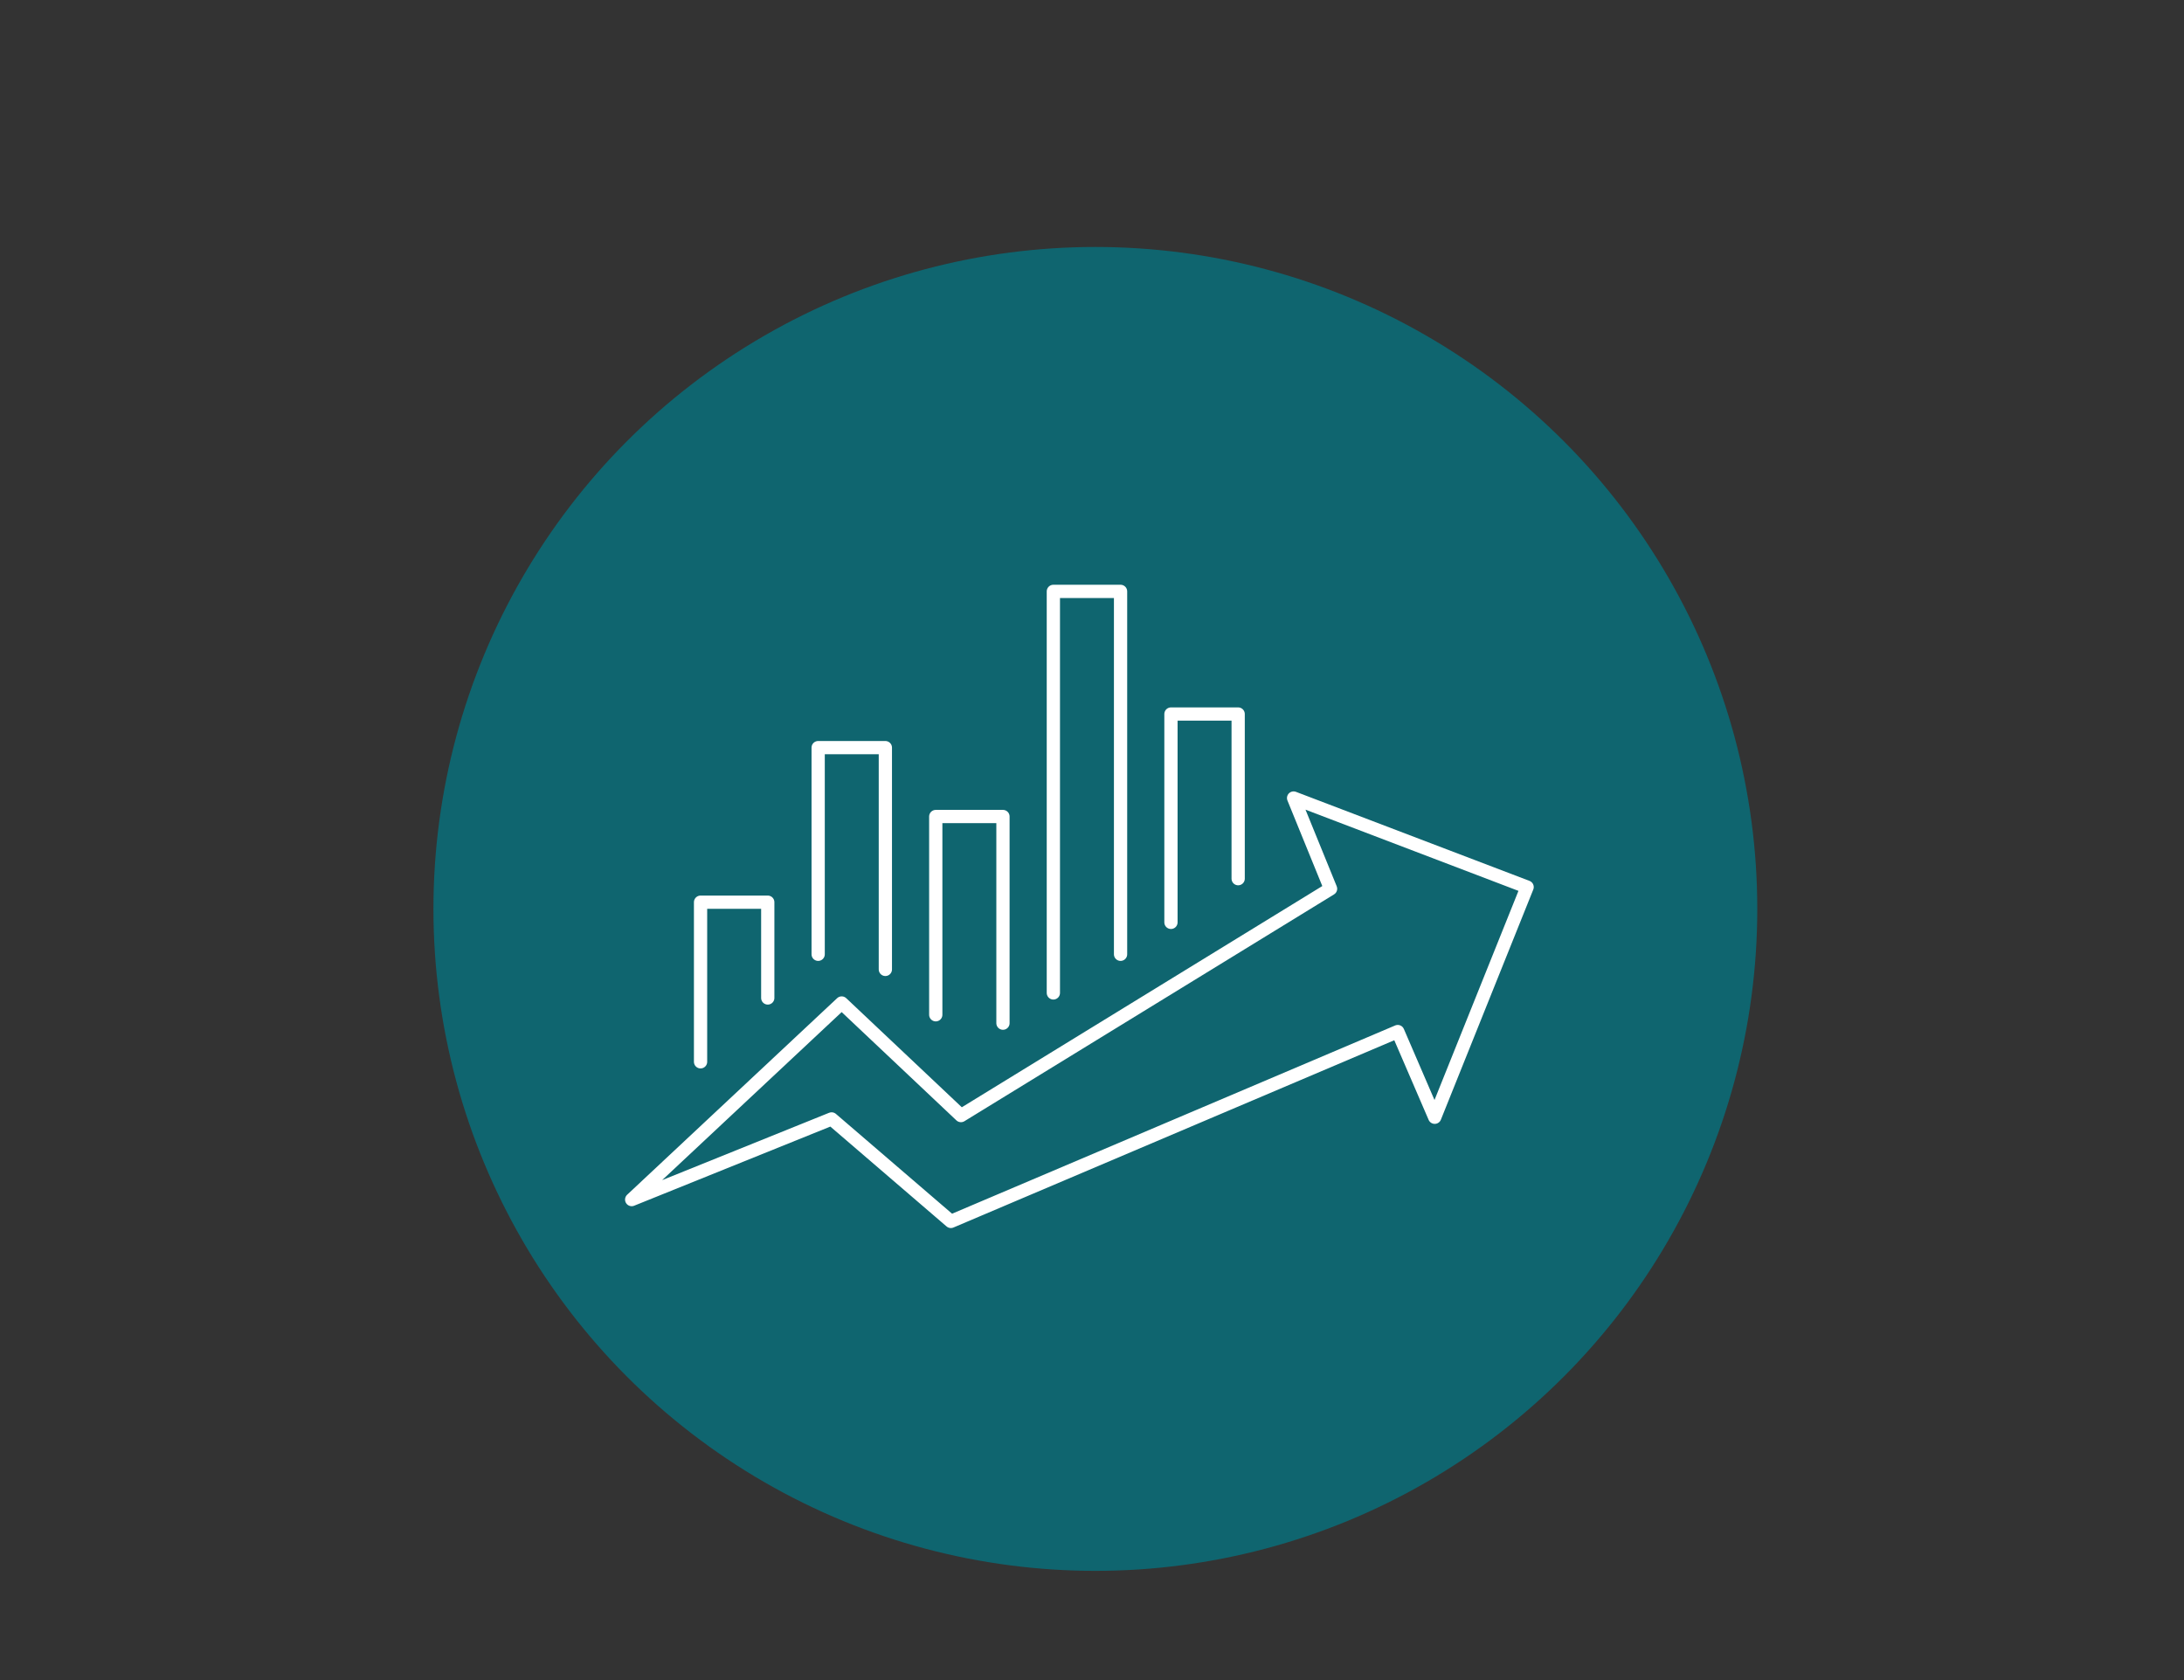 <?xml version="1.0" encoding="utf-8"?>
<!-- Generator: Adobe Illustrator 21.1.0, SVG Export Plug-In . SVG Version: 6.00 Build 0)  -->
<svg version="1.1" id="Ebene_1" xmlns="http://www.w3.org/2000/svg" xmlns:xlink="http://www.w3.org/1999/xlink" x="0px" y="0px"
	 viewBox="0 0 130 100" style="enable-background:new 0 0 130 100;" xml:space="preserve">
<rect x="0" y="0" width="130" height="100" fill="#333333" stroke="none"/>
<style type="text/css">
	.st0{display:none;}
	.st1{display:inline;fill:#0F656F;}
	.st2{display:inline;fill:#FFFFFF;}
	.st3{display:inline;}
	.st4{fill:#0F656F;}
	.st5{fill:#FFFFFF;}
	.st6{fill:none;stroke:#FFFFFF;stroke-width:0.789;stroke-linecap:round;stroke-linejoin:round;}
	.st7{fill:#1E1E1C;}
	.st8{fill:none;stroke:#FFFFFF;stroke-width:0.789;stroke-linecap:round;stroke-linejoin:round;}
</style>
<g id="HG" class="st0">
	<circle class="st1" cx="65.2" cy="54" r="39.5"/>
</g>
<g id="Übernachtung_3_Sterne" class="st0">
	<path class="st2" d="M85.1,30H44.4c-2,0-3.6,1.6-3.6,3.6v32.1c0,2,1.6,3.6,3.6,3.6c0,0,0,0,0,0h15v3.9h-1c-2.2,0-4,1.8-4,4
		c0,0.4,0.3,0.7,0.7,0.7c0,0,0,0,0,0h19.4c0.4,0,0.7-0.3,0.7-0.7c0,0,0,0,0,0c0-2.2-1.8-4-4-4h-1.1v-3.9h15c2,0,3.6-1.6,3.6-3.6
		c0,0,0,0,0,0V33.7C88.7,31.6,87.1,30,85.1,30z M42.2,33.7c0-1.2,1-2.2,2.2-2.2c0,0,0,0,0,0h40.7c1.2,0,2.2,1,2.2,2.2c0,0,0,0,0,0
		v29.5h-45V33.7z M73.6,76.5H55.9c0.3-1.1,1.3-1.9,2.5-1.9h12.8C72.3,74.6,73.3,75.4,73.6,76.5z M68.7,73.2h-7.8v-3.9h7.8V73.2z
		 M87.3,65.7c0,1.2-1,2.2-2.2,2.2c0,0,0,0,0,0H44.4c-1.2,0-2.2-1-2.2-2.2c0,0,0,0,0,0v-1.1h45.1V65.7z"/>
	<path class="st2" d="M75.6,48.2c0,0.4,0.4,0.7,0.8,0.6c0.3,0,0.6-0.3,0.6-0.6v-4.7c0-0.4-0.3-0.7-0.7-0.7c0,0,0,0,0,0H58.7
		c-0.3-2.5-2.3-4.4-4.7-4.8v-2.1c0-0.4-0.3-0.7-0.7-0.7c0,0,0,0,0,0c-0.4,0-0.7,0.3-0.7,0.7c0,0,0,0,0,0v12.4c0,0.4,0.3,0.7,0.7,0.7
		c0,0,0,0,0,0c0.4,0,0.7-0.3,0.7-0.7v-4h21.7V48.2z M53.9,39.4c1.7,0.3,3,1.6,3.3,3.3h-3.3V39.4z"/>
	<path class="st2" d="M60.7,40.8h13.5c0.4,0,0.7-0.4,0.6-0.8c0-0.3-0.3-0.6-0.6-0.6H60.7c-0.4,0-0.8,0.2-0.8,0.6
		c0,0.4,0.2,0.8,0.6,0.8C60.6,40.8,60.7,40.8,60.7,40.8z"/>
	<path class="st2" d="M68.6,54.1l-2.1-0.3l-0.9-1.9c-0.2-0.3-0.5-0.5-0.9-0.5c-0.4,0-0.7,0.2-0.9,0.5L63,53.8l-2.1,0.3
		c-0.4,0-0.7,0.3-0.8,0.6c-0.1,0.3,0,0.7,0.2,1l1.5,1.5l-0.4,2.1c-0.1,0.4,0.1,0.7,0.4,0.9c0.2,0.1,0.4,0.2,0.6,0.2
		c0.1,0,0.3,0,0.4-0.1l1.9-1l1.9,1c0.3,0.2,0.7,0.1,1-0.1c0.3-0.2,0.4-0.6,0.4-0.9l-0.4-2.1l1.5-1.5c0.3-0.2,0.4-0.6,0.2-1
		C69.3,54.4,69,54.2,68.6,54.1z M66.4,56.3c-0.2,0.2-0.3,0.5-0.3,0.8l0.2,1.3l-1.2-0.6c-0.3-0.2-0.6-0.2-0.9,0l-1.2,0.6l0.2-1.3
		c0.1-0.3,0-0.6-0.3-0.8l-1-0.9l1.3-0.2c0.3,0,0.6-0.2,0.7-0.5l0.6-1.2l0.6,1.2c0.1,0.3,0.4,0.5,0.7,0.5l1.3,0.2L66.4,56.3z"/>
	<path class="st2" d="M55.5,54.1l-2.1-0.3l-0.9-1.9c-0.2-0.3-0.5-0.5-0.9-0.5c-0.4,0-0.7,0.2-0.8,0.5l-0.9,1.9l-2.1,0.3
		c-0.5,0.1-0.9,0.6-0.8,1.1c0,0.2,0.1,0.3,0.2,0.5l1.5,1.5l-0.4,2.1c-0.1,0.3,0.1,0.7,0.4,0.9c0.3,0.2,0.7,0.3,1,0.1l1.9-1l1.9,1
		c0.1,0.1,0.3,0.1,0.4,0.1c0.2,0,0.4-0.1,0.6-0.2c0.3-0.2,0.4-0.6,0.4-0.9l-0.4-2.1l1.5-1.5c0.3-0.2,0.4-0.6,0.3-1
		C56.2,54.4,55.9,54.2,55.5,54.1z M53.4,56.3c-0.2,0.2-0.3,0.5-0.3,0.8l0.2,1.3l-1.2-0.6c-0.3-0.2-0.6-0.2-0.9,0l-1.2,0.6l0.2-1.3
		c0-0.3-0.1-0.6-0.3-0.8l-1-0.9l1.3-0.2c0.3,0,0.6-0.2,0.7-0.5l0.6-1.2l0.6,1.2c0.1,0.3,0.4,0.5,0.7,0.5l1.3,0.2L53.4,56.3z"/>
	<path class="st2" d="M82.2,54.1l-2.5-0.4l-1.1-2.3c-0.2-0.4-0.7-0.5-1.1-0.2c-0.1,0.1-0.1,0.1-0.2,0.2l-1.1,2.3l-2.5,0.4
		c-0.4,0.1-0.7,0.5-0.6,0.9c0,0.1,0.1,0.3,0.2,0.4l1.8,1.8l-0.4,2.5c-0.1,0.3,0.1,0.6,0.3,0.8c0.2,0.2,0.5,0.2,0.8,0.1l2.3-1.2
		l2.3,1.2c0.1,0,0.2,0.1,0.3,0.1c0.2,0,0.3-0.1,0.4-0.1c0.2-0.2,0.3-0.4,0.3-0.7l-0.4-2.5l1.8-1.8c0.2-0.2,0.3-0.5,0.2-0.8
		C82.7,54.4,82.4,54.2,82.2,54.1z M79.4,56.4c-0.2,0.2-0.3,0.4-0.2,0.6l0.2,1.4l-1.3-0.7c-0.2-0.1-0.5-0.1-0.7,0l-1.3,0.7l0.3-1.4
		c0-0.2,0-0.5-0.2-0.6l-1-1l1.5-0.2c0.2,0,0.4-0.2,0.5-0.4l0.6-1.3l0.6,1.3c0.1,0.2,0.3,0.4,0.5,0.4l1.5,0.2L79.4,56.4z"/>
</g>
<g class="st0">
	<title>ICONS_petrol_HG_CUSTOMER_NEW_CUSTOMER_100</title>
	<g id="HG_1_" class="st3">
		<circle class="st4" cx="65.1" cy="53.9" r="39.3"/>
	</g>
	<g id="Kunden_Kopie" class="st3">
		<path class="st5" d="M66.3,43.7c-3,0-5.4-2.4-5.4-5.4s2.4-5.4,5.4-5.4s5.4,2.4,5.4,5.4c0,0,0,0,0,0C71.7,41.3,69.3,43.7,66.3,43.7
			z M66.3,34.6c-2.1,0-3.8,1.7-3.8,3.8c0,2.1,1.7,3.8,3.8,3.8c2.1,0,3.8-1.7,3.8-3.8c0,0,0,0,0,0C70.1,36.2,68.4,34.6,66.3,34.6z"/>
		<path class="st5" d="M73.5,58.9H59.2c-2,0-3.6-1.6-3.6-3.6v-7.7c0-1.3,0.8-2.5,2-2.9l4-1.6c0.4-0.1,0.8,0,1,0.4l3.7,6.5l3.7-6.5
			c0.2-0.4,0.6-0.5,1-0.4l4,1.6c1.2,0.5,2,1.6,2,2.9v7.7C77.1,57.3,75.5,58.9,73.5,58.9z M61.5,44.9l-3.3,1.3c-0.6,0.2-1,0.8-1,1.4
			v7.7c0,1.1,0.9,2,2,2c0,0,0,0,0,0h14.3c1.1,0,2-0.9,2-2v-7.7c0-0.6-0.4-1.2-1-1.4l-3.3-1.3L67,52c-0.3,0.4-0.8,0.5-1.2,0.2
			c-0.1-0.1-0.2-0.1-0.2-0.2L61.5,44.9z"/>
		<path class="st5" d="M73.9,69.2L73.9,69.2l-5.8-0.5c-0.4,0-0.8-0.3-0.8-0.8c0,0,0-0.1,0-0.1c0-0.5,0.4-0.8,0.9-0.8c0,0,0,0,0,0
			l5.7,0.5c0.5,0,0.8,0.4,0.8,0.8C74.7,68.8,74.3,69.2,73.9,69.2z"/>
		<path class="st5" d="M71,78.3H48.7c-0.4,0-0.8-0.4-0.8-0.8c0-0.4,0.4-0.8,0.8-0.8H71c1.1,0,2.2-0.3,3.1-1l9.2-6.6
			c0.5-0.3,0.9-0.7,1.3-1.1l0.5-0.5c0.5-0.4,1-0.9,1.4-1.4c0.7-0.8,1.1-1.9,1.3-2.9c0-0.3-0.1-0.6-0.4-0.8c-0.7-0.4-1.5-0.4-2.2,0
			l-10.6,6.6c-0.8,0.5-1.8,0.3-2.3-0.5c-0.2-0.4-0.3-0.8-0.2-1.2c0-0.2,0.3-2.2-1.4-2.5l-9.4-1.3c-1.3-0.3-2.7-0.2-3.9,0.2l-8.4,3
			c-0.4,0.2-0.9,0-1-0.4c0,0,0,0,0-0.1c-0.2-0.4,0-0.9,0.4-1c0,0,0,0,0.1,0l8.3-3c1.5-0.5,3.1-0.6,4.7-0.3l9.5,1.3
			c2.7,0.5,3,3.1,2.8,4.4v0.1L84.4,61c1.2-0.7,2.7-0.7,3.9,0c0.8,0.5,1.3,1.4,1.2,2.4c-0.2,1.4-0.7,2.7-1.7,3.8
			c-0.5,0.6-1,1.1-1.6,1.6l-0.5,0.5c-0.5,0.4-1,0.8-1.5,1.2L75.1,77C73.9,77.8,72.5,78.3,71,78.3z"/>
		<path class="st5" d="M73.9,69.2L73.9,69.2l-5.8-0.5c-0.4,0-0.8-0.3-0.8-0.8c0,0,0-0.1,0-0.1c0-0.5,0.4-0.8,0.9-0.8c0,0,0,0,0,0
			l5.7,0.5c0.5,0,0.8,0.4,0.8,0.8C74.7,68.8,74.3,69.2,73.9,69.2z"/>
		<path class="st5" d="M48.7,80.6c-0.4,0-0.8-0.4-0.8-0.8V63.1c0-0.4,0.4-0.8,0.8-0.8c0.4,0,0.8,0.4,0.8,0.8v16.7
			C49.6,80.2,49.3,80.6,48.7,80.6C48.8,80.6,48.8,80.6,48.7,80.6z"/>
		<path class="st5" d="M43.2,80.6c-0.4,0-0.8-0.4-0.8-0.8V63.1c0-0.5,0.4-0.8,0.8-0.8c0.5,0,0.8,0.4,0.8,0.8v16.7
			C44.1,80.2,43.7,80.6,43.2,80.6C43.3,80.6,43.2,80.6,43.2,80.6z"/>
		<path class="st5" d="M84.1,35.5c-2.1,0-3.8-1.7-3.8-3.8S82,28,84.1,28c2.1,0,3.8,1.7,3.8,3.8l0,0C87.9,33.8,86.2,35.5,84.1,35.5z
			 M84.1,29.1c-1.5,0-2.6,1.2-2.6,2.6c0,1.5,1.2,2.6,2.6,2.6c1.5,0,2.6-1.2,2.6-2.6C86.7,30.3,85.5,29.1,84.1,29.1L84.1,29.1z"/>
		<path class="st5" d="M89.1,46.2h-10c-1.4,0-2.5-1.1-2.5-2.5c0,0,0,0,0,0v-5.4c0-0.9,0.6-1.7,1.4-2.1l2.8-1.1
			c0.3-0.1,0.6,0,0.7,0.3l2.6,4.6l2.6-4.5c0.1-0.2,0.4-0.4,0.7-0.3l2.8,1.1c0.9,0.3,1.4,1.2,1.4,2.1v5.4
			C91.7,45.1,90.5,46.2,89.1,46.2z M80.7,36.4l-2.4,0.9c-0.4,0.2-0.7,0.6-0.7,1v5.4c0,0.8,0.6,1.4,1.4,1.4h10c0.8,0,1.4-0.6,1.4-1.4
			v-5.4c0-0.4-0.3-0.8-0.7-1l-2.4-0.9l-2.9,5c-0.2,0.3-0.6,0.3-0.8,0.2c-0.1,0-0.1-0.1-0.2-0.2L80.7,36.4z"/>
		<path class="st5" d="M48.6,35.5c-2.1,0-3.8-1.7-3.8-3.8s1.7-3.8,3.8-3.8c2.1,0,3.8,1.7,3.8,3.8l0,0C52.4,33.8,50.7,35.5,48.6,35.5
			z M48.6,29.1c-1.5,0-2.6,1.2-2.6,2.6c0,1.5,1.2,2.6,2.6,2.6c1.5,0,2.6-1.2,2.6-2.6C51.3,30.3,50.1,29.1,48.6,29.1L48.6,29.1z"/>
		<path class="st5" d="M53.7,46.2h-10c-1.4,0-2.5-1.1-2.5-2.5v-5.4c0-0.9,0.6-1.7,1.4-2.1l2.8-1.1c0.3-0.1,0.6,0,0.7,0.3l2.6,4.6
			l2.6-4.5c0.1-0.2,0.4-0.4,0.7-0.3l2.8,1.1c0.9,0.3,1.4,1.2,1.4,2.1v5.4C56.2,45.1,55.1,46.2,53.7,46.2
			C53.7,46.2,53.7,46.2,53.7,46.2z M45.3,36.4l-2.4,0.9c-0.4,0.2-0.7,0.6-0.7,1v5.4c0,0.8,0.6,1.4,1.4,1.4h10c0.8,0,1.4-0.6,1.4-1.4
			v-5.4c0-0.4-0.3-0.8-0.7-1L52,36.4l-2.9,5c-0.2,0.3-0.6,0.3-0.8,0.2c-0.1,0-0.1-0.1-0.2-0.2L45.3,36.4z"/>
	</g>
</g>
<g class="st0">
	<title>ICONS_petrol_HG_SUCCESS_LAUNCH_ROCKET_100</title>
	<g id="HG_2_" class="st3">
		<circle class="st4" cx="65.1" cy="54" r="39.5"/>
	</g>
	<g id="Launch_Success" class="st3">
		<line class="st6" x1="54.9" y1="73.1" x2="59.5" y2="68.5"/>
		<line class="st6" x1="56.1" y1="79.7" x2="64.6" y2="71.2"/>
		<line class="st6" x1="44.3" y1="75.8" x2="53.4" y2="66.6"/>
		<line class="st6" x1="48.3" y1="63.9" x2="51.5" y2="60.7"/>
		<path class="st6" d="M61.3,46.9c-3.4-0.1-7.9,0.5-11.1,3.9l4.8,4.8"/>
		<path class="st6" d="M73.3,58.9c0.1,3.4-0.5,7.9-3.9,11.1l-4.8-4.8"/>
		<path class="st6" d="M70.9,60.4c18.6-10.9,18.6-29.7,18.6-29.7s-18.7,0-29.7,18.5"/>
		<line class="st6" x1="78.2" y1="33.4" x2="86.8" y2="42"/>
		<circle class="st6" cx="78.1" cy="42.1" r="1.8"/>
		<circle class="st6" cx="73.7" cy="46.5" r="1.8"/>
		<circle class="st6" cx="69.3" cy="50.9" r="1.8"/>
		<path class="st6" d="M61.2,53.6c-3.1,0.2-6,1.6-8.3,3.7l9.9,9.9c2.2-2.2,3.5-5.1,3.7-8.2"/>
		<line class="st6" x1="41.5" y1="62.6" x2="48.8" y2="55.3"/>
		<line class="st6" x1="81.9" y1="70.2" x2="82.4" y2="69.6"/>
		<line class="st6" x1="85" y1="67" x2="85.6" y2="66.4"/>
		<line class="st6" x1="85.6" y1="70.2" x2="85" y2="69.6"/>
		<line class="st6" x1="82.4" y1="67" x2="81.9" y2="66.4"/>
		<line class="st6" x1="86.8" y1="56.3" x2="86.6" y2="56.1"/>
		<line class="st6" x1="89.1" y1="58.6" x2="88.9" y2="58.4"/>
		<line class="st6" x1="86.8" y1="58.4" x2="86.6" y2="58.6"/>
		<line class="st6" x1="89.1" y1="56.1" x2="88.9" y2="56.3"/>
		<line class="st6" x1="53.1" y1="37.7" x2="53.7" y2="37.1"/>
		<line class="st6" x1="56.2" y1="34.5" x2="56.8" y2="33.9"/>
		<line class="st6" x1="56.8" y1="37.7" x2="56.2" y2="37.1"/>
		<line class="st6" x1="53.7" y1="34.5" x2="53.1" y2="33.9"/>
		<line class="st6" x1="42.7" y1="43.4" x2="42.5" y2="43.2"/>
		<line class="st6" x1="45" y1="45.7" x2="44.8" y2="45.5"/>
		<line class="st6" x1="42.7" y1="45.5" x2="42.5" y2="45.7"/>
		<line class="st6" x1="45" y1="43.2" x2="44.8" y2="43.4"/>
		<line class="st6" x1="72.7" y1="75.3" x2="72.5" y2="75.1"/>
		<line class="st6" x1="75" y1="77.6" x2="74.8" y2="77.4"/>
		<line class="st6" x1="72.7" y1="77.4" x2="72.5" y2="77.6"/>
		<line class="st6" x1="75" y1="75.1" x2="74.8" y2="75.3"/>
	</g>
	<g id="Launch_Success_1_" class="st3">
		<line class="st6" x1="54.9" y1="73.1" x2="59.5" y2="68.5"/>
		<line class="st6" x1="56.1" y1="79.7" x2="64.6" y2="71.2"/>
		<line class="st6" x1="44.3" y1="75.8" x2="53.4" y2="66.6"/>
		<line class="st6" x1="48.3" y1="63.9" x2="51.5" y2="60.7"/>
		<path class="st6" d="M61.3,46.9c-3.4-0.1-7.9,0.5-11.1,3.9l4.8,4.8"/>
		<path class="st6" d="M73.3,58.9c0.1,3.4-0.5,7.9-3.9,11.1l-4.8-4.8"/>
		<path class="st6" d="M70.9,60.4c18.6-10.9,18.6-29.7,18.6-29.7s-18.7,0-29.7,18.5"/>
		<line class="st6" x1="78.2" y1="33.4" x2="86.8" y2="42"/>
		<circle class="st6" cx="78.1" cy="42.1" r="1.8"/>
		<circle class="st6" cx="73.7" cy="46.5" r="1.8"/>
		<circle class="st6" cx="69.3" cy="50.9" r="1.8"/>
		<path class="st6" d="M61.2,53.6c-3.1,0.2-6,1.6-8.3,3.7l9.9,9.9c2.2-2.2,3.5-5.1,3.7-8.2"/>
		<line class="st6" x1="41.5" y1="62.6" x2="48.8" y2="55.3"/>
		<line class="st6" x1="81.9" y1="70.2" x2="82.4" y2="69.6"/>
		<line class="st6" x1="85" y1="67" x2="85.6" y2="66.4"/>
		<line class="st6" x1="85.6" y1="70.2" x2="85" y2="69.6"/>
		<line class="st6" x1="82.4" y1="67" x2="81.9" y2="66.4"/>
		<line class="st6" x1="86.8" y1="56.3" x2="86.6" y2="56.1"/>
		<line class="st6" x1="89.1" y1="58.6" x2="88.9" y2="58.4"/>
		<line class="st6" x1="86.8" y1="58.4" x2="86.6" y2="58.6"/>
		<line class="st6" x1="89.1" y1="56.1" x2="88.9" y2="56.3"/>
		<line class="st6" x1="53.1" y1="37.7" x2="53.7" y2="37.1"/>
		<line class="st6" x1="56.2" y1="34.5" x2="56.8" y2="33.9"/>
		<line class="st6" x1="56.8" y1="37.7" x2="56.2" y2="37.1"/>
		<line class="st6" x1="53.7" y1="34.5" x2="53.1" y2="33.9"/>
		<line class="st6" x1="42.7" y1="43.4" x2="42.5" y2="43.2"/>
		<line class="st6" x1="45" y1="45.7" x2="44.8" y2="45.5"/>
		<line class="st6" x1="42.7" y1="45.5" x2="42.5" y2="45.7"/>
		<line class="st6" x1="45" y1="43.2" x2="44.8" y2="43.4"/>
		<line class="st6" x1="72.7" y1="75.3" x2="72.5" y2="75.1"/>
		<line class="st6" x1="75" y1="77.6" x2="74.8" y2="77.4"/>
		<line class="st6" x1="72.7" y1="77.4" x2="72.5" y2="77.6"/>
		<line class="st6" x1="75" y1="75.1" x2="74.8" y2="75.3"/>
	</g>
</g>
<g class="st0">
	<title>ICONS_petrol_HG_RELAX_BEACH_100</title>
	<g id="HG_3_" class="st3">
		<circle class="st4" cx="65.1" cy="53.9" r="39.3"/>
	</g>
	<g id="HOLLYDAY" class="st3">
		<path class="st5" d="M93.1,73.6c-3.1-1.1-6.3-2-9.5-2.6l-4.2-6c0,0,0,0-0.1,0c-0.1,0-0.1-0.1-0.1-0.1L79,64.7c0,0-0.1-0.1-0.1-0.1
			c0,0-0.1,0-0.2,0H63.4l-5.1-21.4l9.4-2.2c2.8,4.2,8.4,5.3,12.6,2.5s5.3-8.4,2.5-12.6c-2.8-4.2-8.4-5.3-12.6-2.5
			c-1,0.7-1.9,1.5-2.5,2.5c-4.2-2.3-9-2.9-13.6-1.7c-4.2,0.9-7.9,3.2-10.6,6.6c-2.5,3-3.4,6.9-2.6,10.7c0.1,0.4,0.4,0.6,0.8,0.7
			c0.1,0,0.1,0,0.2,0l14.8-3.5l5,21.1h-6.1l-8.7-9.7c-0.3-0.3-0.8-0.4-1.2-0.1c-0.3,0.3-0.4,0.8-0.1,1.2l8.6,9.5l-3.5,5
			c-4.1,0.6-8.2,1.7-12.1,3.1c-0.4,0.2-0.7,0.7-0.5,1.1c0.2,0.4,0.7,0.6,1.1,0.5c0,0,0,0,0,0c14.7-5.5,38.7-5.5,53.5,0
			c0.1,0,0.2,0.1,0.3,0.1c0.3,0,0.7-0.2,0.8-0.5C93.7,74.2,93.5,73.7,93.1,73.6z M51.3,35c0.6-2.4,1.7-3.8,3.1-4.2
			c0.2-0.1,0.4-0.1,0.7-0.1c1.3,0,2.7,0.8,4,2.4c1.8,2.1,3,4.6,3.7,7.2l-5.7,1.4l0,0l-5.8,1.4C50.7,40.4,50.7,37.7,51.3,35z
			 M75.2,28.5c4.1,0,7.4,3.3,7.4,7.4s-3.3,7.4-7.4,7.4c-2.2,0-4.4-1-5.7-2.8l3.6-0.8c0.2,0,0.4-0.2,0.5-0.4c0.1-0.2,0.2-0.4,0.1-0.6
			c-0.7-2.8-2.3-5.2-4.6-6.8C70.4,29.7,72.8,28.5,75.2,28.5z M71.8,38.2l-7.4,1.7c-0.7-2.9-2.1-5.6-3.9-7.9
			c-0.6-0.6-1.2-1.2-1.9-1.7h0.2C64.9,30.3,70.2,33.4,71.8,38.2z M44.8,36.8c1.6-2,3.5-3.5,5.8-4.6c-0.4,0.7-0.7,1.5-0.9,2.4
			c-0.7,2.9-0.7,6,0,8.9l-7.4,1.7C41.9,42.2,42.8,39.1,44.8,36.8z M55.5,66.3H62l0.7,3.1c-3.3,0.1-6.6,0.4-9.9,0.8L55.5,66.3z
			 M64.5,69.3l-0.7-3.1h14.4l3,4.3C75.7,69.6,70.1,69.2,64.5,69.3z"/>
		<path class="st5" d="M56.7,63.4c0.2,0,0.4-0.1,0.6-0.2c0.3-0.3,0.4-0.8,0.2-1.1c0,0,0-0.1-0.1-0.1l-3-3.3
			c-0.3-0.4-0.8-0.4-1.2-0.1c-0.4,0.3-0.4,0.8-0.1,1.2c0,0,0,0,0,0l3,3.3C56.3,63.3,56.5,63.4,56.7,63.4z"/>
	</g>
</g>
<g class="st0">
	<g class="st3">
		<g transform="translate(-15.8 -15.8)">
			<path class="st7" d="M75.6,66c-0.3,0-0.6-0.2-0.6-0.5l-2.4-8.7c-0.1-0.3,0.1-0.7,0.5-0.8l16.6-4.5c0.3-0.1,0.7,0.1,0.8,0.5
				l2.4,8.7c0.1,0.3-0.1,0.7-0.5,0.8l-16.6,4.5L75.6,66z"/>
		</g>
	</g>
	<g class="st3">
		<g transform="translate(-15.8 -15.8)">
			<path class="st7" d="M87.7,69.3H70.5c-0.4,0-0.7-0.3-0.7-0.7l0,0v-9c0-0.4,0.3-0.7,0.7-0.7h0h17.2c0.4,0,0.7,0.3,0.7,0.7v0v9
				C88.4,69,88.1,69.3,87.7,69.3z"/>
		</g>
	</g>
	<title>ICONS_petrol_HG_CLAIMS_NO_PROVISION_100</title>
	<g id="HG_4_" class="st3">
		<circle class="st4" cx="65.2" cy="54.1" r="39.4"/>
	</g>
	<g id="no_provision_40" class="st3">
		<path class="st5" d="M64.9,27.5c-14.7,0-26.6,11.9-26.6,26.6s11.9,26.6,26.6,26.6s26.6-11.9,26.6-26.6v0
			C91.6,39.4,79.7,27.5,64.9,27.5z M51.1,37.4L51.1,37.4c9.3-7.6,23-6.2,30.5,3.1c6.5,8,6.5,19.5,0,27.5L51.1,37.4z M78.8,70.8
			L78.8,70.8c-9.3,7.6-23,6.2-30.5-3.1c-6.5-8-6.5-19.4,0-27.4L78.8,70.8z"/>
		<path class="st5" d="M72.5,64.5H69c-0.3,0-0.5-0.2-0.5-0.5c0-0.3,0.2-0.5,0.5-0.5c0,0,0,0,0,0h3.5c0.3,0,0.5,0.2,0.5,0.5
			C73.1,64.2,72.8,64.5,72.5,64.5z"/>
		<path class="st5" d="M62.4,69c-0.1,0-0.3,0-0.3-0.1l-0.1-0.1l-5.6-4.1c-0.1-0.1-0.2-0.2-0.2-0.4c0-0.2,0.1-0.3,0.2-0.4l2.7-2.4
			c0.8-0.7,1.7-1.2,2.6-1.5c0.9-0.3,1.9-0.4,2.8-0.3l5.6,0.6c1.5,0.2,2.7,1.3,2.9,2.8l7.1-3.2c0.9-0.4,2-0.1,2.6,0.7
			c0.6,0.9,0.4,2.2-0.5,2.8c-0.1,0.1-0.2,0.1-0.2,0.1L74.8,67c-1.7,0.8-3.5,1.1-5.4,0.9l-2.7-0.3c-1.4-0.2-2.8,0.3-3.9,1.3
			C62.7,68.9,62.6,69,62.4,69z M57.5,64.2l4.9,3.6c1.2-1,2.8-1.5,4.4-1.3l2.7,0.3c1.7,0.2,3.3-0.1,4.8-0.8l7-3.4
			c0.3-0.1,0.5-0.3,0.5-0.6c0.1-0.3,0-0.6-0.1-0.8c-0.3-0.4-0.8-0.5-1.3-0.3l-7.8,3.4c-0.2,0.1-0.4,0.1-0.5-0.1
			c-0.2-0.1-0.2-0.3-0.2-0.5c0.1-1.2-0.8-2.4-2-2.5l-5.6-0.6c-0.8-0.1-1.6,0-2.4,0.2c-0.8,0.2-1.6,0.7-2.3,1.2L57.5,64.2z"/>
		<path class="st5" d="M61.5,73.5c-0.3,0-0.5-0.3-0.5-0.5c0-0.1,0-0.2,0.1-0.2l1.2-1.7c0.5-0.7,0.4-1.7-0.3-2.3c0,0,0,0,0,0
			l-6.1-4.5c-0.3-0.3-0.8-0.4-1.2-0.3c-0.4,0.1-0.8,0.3-1.1,0.6L52,66.7c-0.2,0.2-0.5,0.3-0.7,0.1c-0.2-0.2-0.3-0.5-0.1-0.7l0,0
			l1.5-2.1c0.9-1.2,2.5-1.4,3.7-0.6l6.2,4.5c1.2,0.9,1.4,2.5,0.6,3.7l-1.2,1.7C61.8,73.5,61.7,73.5,61.5,73.5z"/>
		<g>
			<path class="st5" d="M75.6,60.2c-0.1,0-0.1,0-0.2,0l-16.6-4.5c-0.3-0.1-0.5-0.4-0.5-0.8l2.4-8.7c0.1-0.3,0.4-0.5,0.8-0.5l0,0
				l16.6,4.4c0.3,0.1,0.6,0.4,0.5,0.8l-2.3,8.7C76.1,60,75.9,60.2,75.6,60.2z M61.3,46.3C61.2,46.3,61.2,46.4,61.3,46.3l-2.5,8.7
				c0,0.1,0,0.1,0.1,0.1c0,0,0,0,0,0l16.7,4.5c0.1,0,0.1,0,0.1-0.1l2.3-8.7c0,0,0-0.1-0.1-0.1c0,0,0,0,0,0L61.3,46.3L61.3,46.3
				L61.3,46.3z"/>
			<path class="st5" d="M73.8,57.8L73.8,57.8l-12.4-3.3c-0.1,0-0.1-0.1-0.2-0.1c0-0.1,0-0.1,0-0.2c0-0.1,0-0.2,0-0.4
				c-0.1-0.1-0.2-0.2-0.3-0.2c-0.1,0-0.2-0.2-0.2-0.3c0,0,0,0,0,0l1.2-4.3c0-0.1,0.1-0.1,0.1-0.2c0.1,0,0.1,0,0.2,0
				c0.2,0.1,0.5-0.1,0.6-0.3c0-0.1,0.2-0.2,0.3-0.2c0,0,0,0,0,0l12.3,3.3c0.1,0,0.1,0.1,0.2,0.1c0,0.1,0,0.1,0,0.2
				c0,0.1,0,0.2,0,0.3c0.1,0.1,0.2,0.2,0.3,0.2c0.1,0,0.2,0.2,0.2,0.3L75,57.1c0,0.1-0.1,0.1-0.1,0.2c-0.1,0-0.1,0-0.2,0
				c-0.1,0-0.2,0-0.4,0c-0.1,0.1-0.2,0.2-0.2,0.3c0,0.1-0.1,0.1-0.1,0.2C73.9,57.8,73.8,57.8,73.8,57.8z M61.8,54l11.8,3.2
				c0.1-0.2,0.2-0.3,0.4-0.4c0.2-0.1,0.3-0.1,0.5-0.1l1.1-3.8c-0.2-0.1-0.3-0.2-0.4-0.4c-0.1-0.2-0.1-0.3-0.1-0.5l-11.8-3.2
				c-0.2,0.3-0.5,0.5-0.9,0.5l-1,3.9c0.1,0.1,0.3,0.2,0.4,0.4C61.8,53.7,61.8,53.9,61.8,54z"/>
			<path class="st5" d="M68.1,56.3c-0.1,0-0.3,0-0.4-0.1c-0.6-0.2-1.1-0.7-1.2-1.4c-0.2-0.8-0.2-1.6,0-2.4c0.2-0.8,0.6-1.5,1.2-2
				c0.4-0.5,1.1-0.7,1.8-0.6c1.2,0.3,1.7,1.9,1.2,3.7c-0.2,0.8-0.6,1.5-1.2,2C69.2,56,68.7,56.2,68.1,56.3z M69.1,50.4
				c-0.4,0-0.7,0.2-1,0.5c-0.5,0.5-0.8,1.1-1,1.8c-0.2,0.7-0.2,1.4,0,2c0.1,0.5,0.4,0.8,0.9,1c0.5,0.1,0.9-0.1,1.2-0.4
				c0.5-0.5,0.8-1.1,1-1.8c0.4-1.4,0-2.8-0.8-3C69.3,50.4,69.2,50.4,69.1,50.4z"/>
		</g>
		<g>
			<path class="st5" d="M71.9,53.5H54.7c-0.4,0-0.7-0.3-0.7-0.7l0,0v-9c0-0.4,0.3-0.7,0.7-0.7h0h17.2c0.4,0,0.7,0.3,0.7,0.7v0v9
				C72.6,53.2,72.3,53.5,71.9,53.5z M54.7,43.8C54.7,43.7,54.6,43.8,54.7,43.8C54.6,43.8,54.6,43.8,54.7,43.8l-0.1,9.1
				c0,0.1,0,0.1,0.1,0.1l0,0h17.2c0.1,0,0.1,0,0.1-0.1v-9c0,0,0-0.1-0.1-0.1H54.7z"/>
			<path class="st5" d="M69.7,51.6H57c-0.2,0-0.3-0.1-0.3-0.3l0,0c0-0.3-0.2-0.5-0.5-0.5l0,0c-0.2,0-0.3-0.1-0.3-0.3l0,0v-4.5
				c0-0.2,0.1-0.3,0.3-0.3l0,0c0.3,0,0.5-0.2,0.5-0.5l0,0c0-0.2,0.1-0.3,0.3-0.3h12.7c0.2,0,0.3,0.1,0.3,0.3c0,0.3,0.2,0.5,0.4,0.5
				c0,0,0,0,0,0c0.2,0,0.3,0.1,0.3,0.3l0,0v4.5c0,0.2-0.1,0.3-0.3,0.3l0,0c-0.3,0-0.5,0.2-0.5,0.4c0,0,0,0,0,0
				C70,51.5,69.8,51.6,69.7,51.6L69.7,51.6z M57.2,51.1h12.2c0.1-0.3,0.4-0.6,0.7-0.7v-4c-0.3-0.1-0.6-0.4-0.7-0.7H57.2
				c-0.1,0.3-0.4,0.6-0.7,0.7v4C56.8,50.4,57.1,50.7,57.2,51.1z"/>
			<path class="st5" d="M63.5,51.6c-1.2,0-2.2-1.4-2.2-3.3c0-1.8,0.9-3.3,2.2-3.3c1.2,0,2.1,1.4,2.1,3.3
				C65.6,50.2,64.7,51.6,63.5,51.6z M63.5,45.6c-0.9,0-1.6,1.2-1.6,2.7c0,1.5,0.7,2.7,1.6,2.7c0.9,0,1.6-1.2,1.6-2.7
				S64.4,45.6,63.5,45.6z"/>
		</g>
		<path class="st5" d="M59.8,50.2c-0.3,0-0.6-0.2-0.6-0.5L56.8,41c-0.1-0.3,0.1-0.7,0.5-0.8l16.6-4.5c0.3-0.1,0.7,0.1,0.8,0.5
			l2.4,8.7c0.1,0.3-0.1,0.7-0.5,0.8L60,50.1L59.8,50.2z M74.1,36.3L74.1,36.3l-16.7,4.5l0,0c0,0,0,0-0.1,0c0,0,0,0,0,0.1l2.3,8.7
			c0,0,0.1,0.1,0.1,0.1c0,0,0,0,0,0l16.6-4.5c0,0,0.1-0.1,0.1-0.1c0,0,0,0,0,0L74.1,36.3C74.2,36.3,74.2,36.3,74.1,36.3L74.1,36.3z
			 M57.4,40.5L57.4,40.5z"/>
		<path class="st5" d="M61.6,47.8c-0.1,0-0.2-0.1-0.3-0.2c0-0.1-0.1-0.2-0.2-0.3c-0.1-0.1-0.2-0.1-0.4,0c-0.1,0-0.3,0-0.3-0.2
			c0,0,0,0,0,0l-1.2-4.3c0-0.1,0-0.1,0-0.2c0-0.1,0.1-0.1,0.2-0.1c0.2-0.1,0.4-0.3,0.3-0.6c0,0,0,0,0,0c0-0.2,0-0.3,0.2-0.3
			l12.3-3.3c0.2,0,0.3,0,0.3,0.2c0,0.1,0.1,0.2,0.2,0.3c0.1,0.1,0.2,0.1,0.4,0c0.1,0,0.1,0,0.2,0c0.1,0,0.1,0.1,0.1,0.2l1.2,4.4
			c0,0.1,0,0.1,0,0.2c0,0.1-0.1,0.1-0.2,0.1c-0.1,0-0.2,0.1-0.3,0.2c-0.1,0.1-0.1,0.2,0,0.4c0,0.1,0,0.1,0,0.2
			c0,0.1-0.1,0.1-0.2,0.1L61.6,47.8L61.6,47.8z M60.9,46.6c0.2,0,0.3,0,0.5,0.1c0.2,0.1,0.3,0.2,0.4,0.4L73.6,44
			c0-0.2,0-0.3,0.1-0.5c0.1-0.2,0.2-0.3,0.4-0.4l-1-3.9c-0.4,0-0.7-0.2-0.9-0.5l-11.8,3.2c0,0.4-0.2,0.7-0.5,0.9L60.9,46.6z"/>
		<path class="st5" d="M63,45.1c-0.6,0-1.1-0.5-1.1-1.1c0-0.6,0.5-1.1,1.1-1.1c0.5,0,0.9,0.3,1.1,0.8c0.2,0.6-0.2,1.2-0.8,1.4
			c0,0,0,0,0,0C63.2,45.1,63.1,45.1,63,45.1z M63,43.4c0,0-0.1,0-0.1,0c-0.3,0.1-0.5,0.4-0.4,0.7c0,0,0,0,0,0
			c0.1,0.3,0.4,0.5,0.7,0.4c0,0,0,0,0,0c0.1,0,0.3-0.1,0.3-0.3c0.1-0.1,0.1-0.3,0.1-0.4l0,0C63.5,43.6,63.2,43.4,63,43.4z"/>
		<path class="st5" d="M71.2,42.9c-0.6,0-1.1-0.5-1.1-1.1c0-0.5,0.3-1,0.9-1.1c0.6-0.2,1.2,0.2,1.4,0.8c0,0,0,0,0,0
			c0.2,0.6-0.2,1.2-0.8,1.4C71.4,42.9,71.3,42.9,71.2,42.9z M71.2,41.2c0,0-0.1,0-0.1,0c-0.1,0-0.3,0.1-0.3,0.3
			c-0.1,0.1-0.1,0.3-0.1,0.4c0.1,0.3,0.4,0.5,0.7,0.4c0.3-0.1,0.5-0.4,0.4-0.7c0,0,0,0,0,0l0,0c0-0.1-0.1-0.3-0.3-0.3
			C71.4,41.2,71.3,41.2,71.2,41.2z"/>
		<path class="st5" d="M67.6,46.1c-0.5,0-1-0.2-1.4-0.6c-0.6-0.6-1-1.3-1.2-2c-0.5-1.8,0.1-3.4,1.2-3.7c1.2-0.3,2.5,0.8,2.9,2.6
			c0.5,1.8-0.1,3.4-1.2,3.7C67.8,46.1,67.7,46.1,67.6,46.1z M66.6,40.2c-0.1,0-0.2,0-0.2,0c-0.8,0.2-1.2,1.6-0.8,3
			c0.2,0.7,0.5,1.3,1,1.8c0.3,0.4,0.8,0.5,1.2,0.4c0.8-0.2,1.2-1.6,0.8-3C68.3,41.2,67.4,40.2,66.6,40.2z"/>
	</g>
</g>
<g>
	<title>ICONS_petrol_HG_SUCCESS_STATISTIC_ARROW_UP_100</title>
	<g id="HG_5_">
		<circle class="st4" cx="65.2" cy="54.1" r="39.4"/>
	</g>
	<g id="SUCCESS">
		<polyline class="st8" points="45.7,59.4 45.7,53.7 41.7,53.7 41.7,63.2 		"/>
		<polyline class="st8" points="52.7,57.7 52.7,44.5 48.7,44.5 48.7,56.8 		"/>
		<polyline class="st8" points="59.7,60.9 59.7,48.6 55.7,48.6 55.7,60.4 		"/>
		<polyline class="st8" points="66.7,56.8 66.7,35.2 62.7,35.2 62.7,59.1 		"/>
		<polyline class="st8" points="73.7,52.3 73.7,42.5 69.7,42.5 69.7,54.9 		"/>
		<polygon class="st8" points="77,47.5 79.2,52.9 57.2,66.4 50.1,59.7 37.6,71.4 49.5,66.6 56.6,72.7 83.2,61.4 85.4,66.5 
			90.9,52.8 		"/>
	</g>
</g>
</svg>
